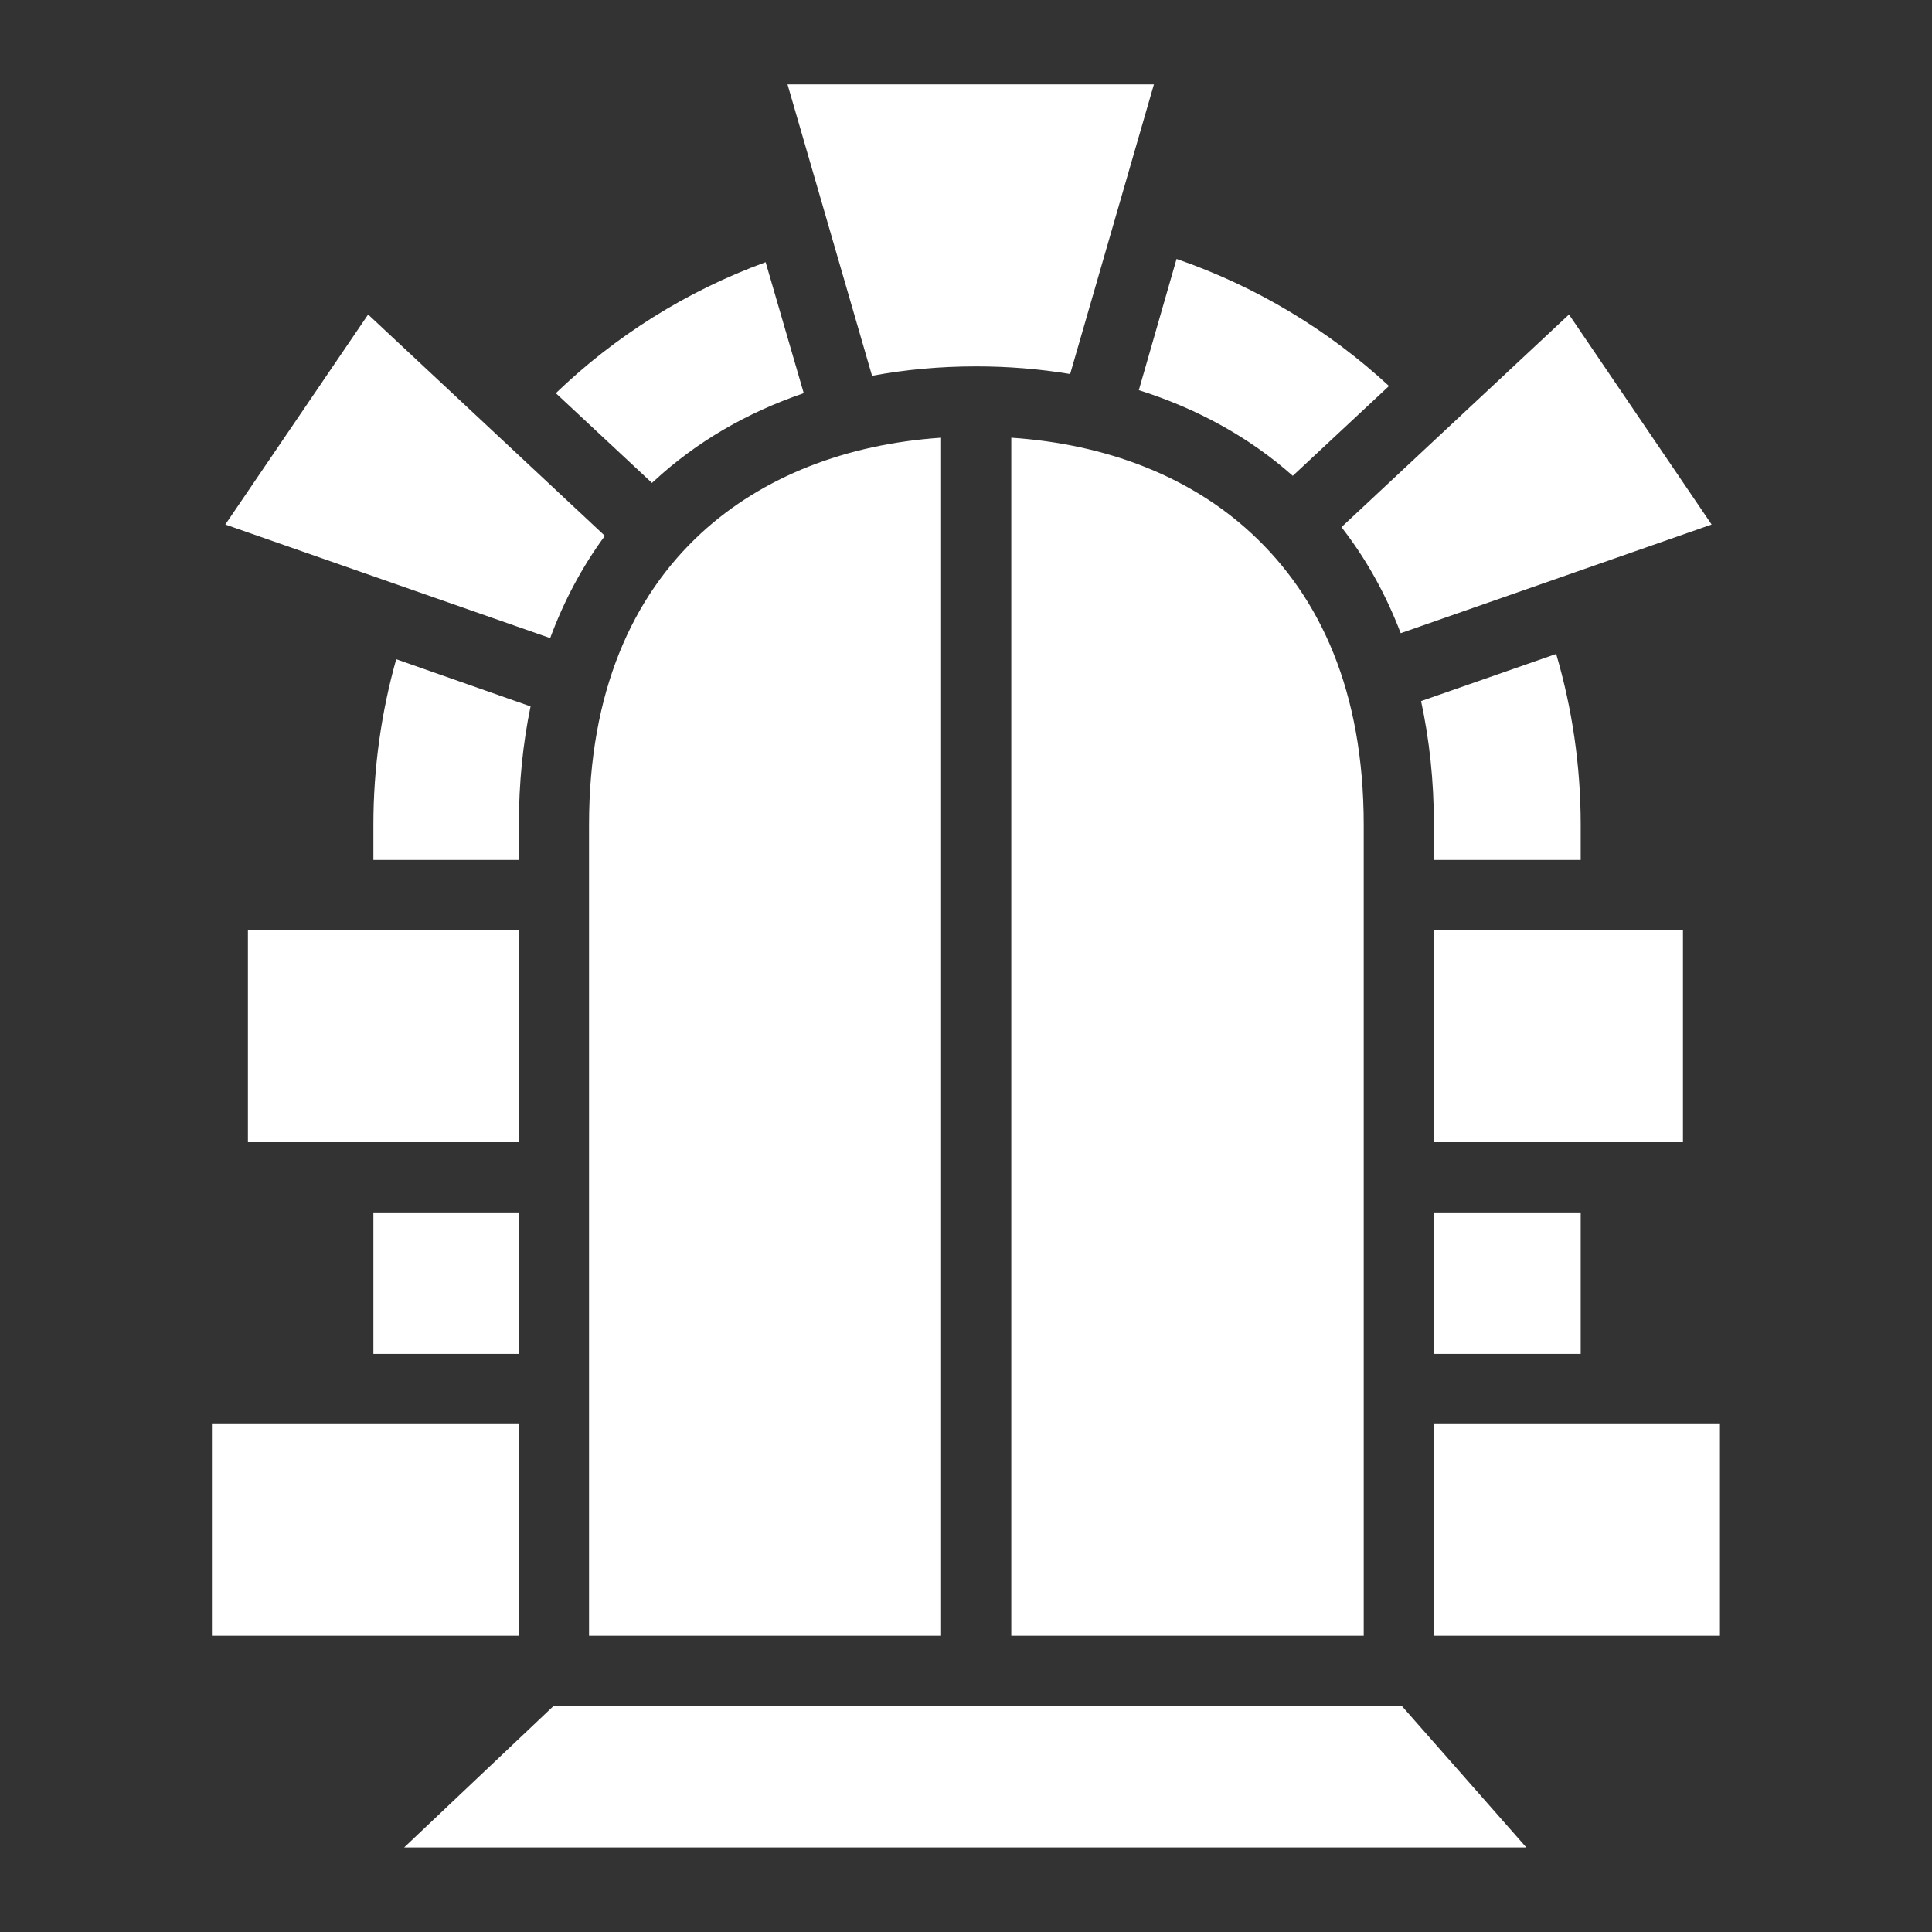 <svg xmlns="http://www.w3.org/2000/svg" viewBox="0 0 512 512"><rect x="0" y="0" width="512" height="512" fill="#333333" stroke="none"/><path fill="#fff" d="M208.7 22.36l22.4 77.23c8.9-1.66 18.1-2.49 27.6-2.49 8.5 0 16.8.68 24.9 2.02l22.2-76.76zm103.1 46.26l-10 34.78c15.2 4.8 29.1 12.3 40.8 22.7l25.5-23.8c-16-14.79-35.1-26.35-56.3-33.68zm-108.9.86c-21 7.67-39.9 19.61-55.6 34.72l25.5 23.8c.1-.1.2-.3.4-.4 11.4-10.6 24.9-18.3 39.8-23.4zM97.56 83.35L59.71 139l86.09 30.1c3.7-10 8.6-19.1 14.5-27.1zm318.24 0l-60.3 56.35c6.4 8.2 11.7 17.6 15.7 28.1l82.4-28.8zM268 116v317.5h93.4V218.6c0-35.3-11.5-60.4-29.8-77.3-16.2-15-38.3-23.6-63.6-25.3zm-18.6 0c-25.2 1.7-47.3 10.3-63.6 25.3-18.2 16.8-29.7 42-29.7 77.3v214.9h93.3zm163 57.3l-35.8 12.5c2.2 10.2 3.4 21.1 3.4 32.8v9.3h38.9v-9.3c0-15.8-2.3-31-6.5-45.3zM105 174.7c-3.9 13.9-6.05 28.6-6.05 43.9v9.3h38.55v-9.3c0-11.2 1.1-21.7 3.1-31.4zm-39.3 71.8v56.2h71.8v-56.2zm314.3 0v56.2h66v-56.2zM98.95 321.3v37.5h38.55v-37.5zm281.05 0v37.5h38.9v-37.5zM56.16 377.4v56.1h81.34v-56.1zm323.84 0v56.1h75.8v-56.1zm-233.3 74.7l-39.6 37.5h297.4l-33-37.5z"/></svg>
